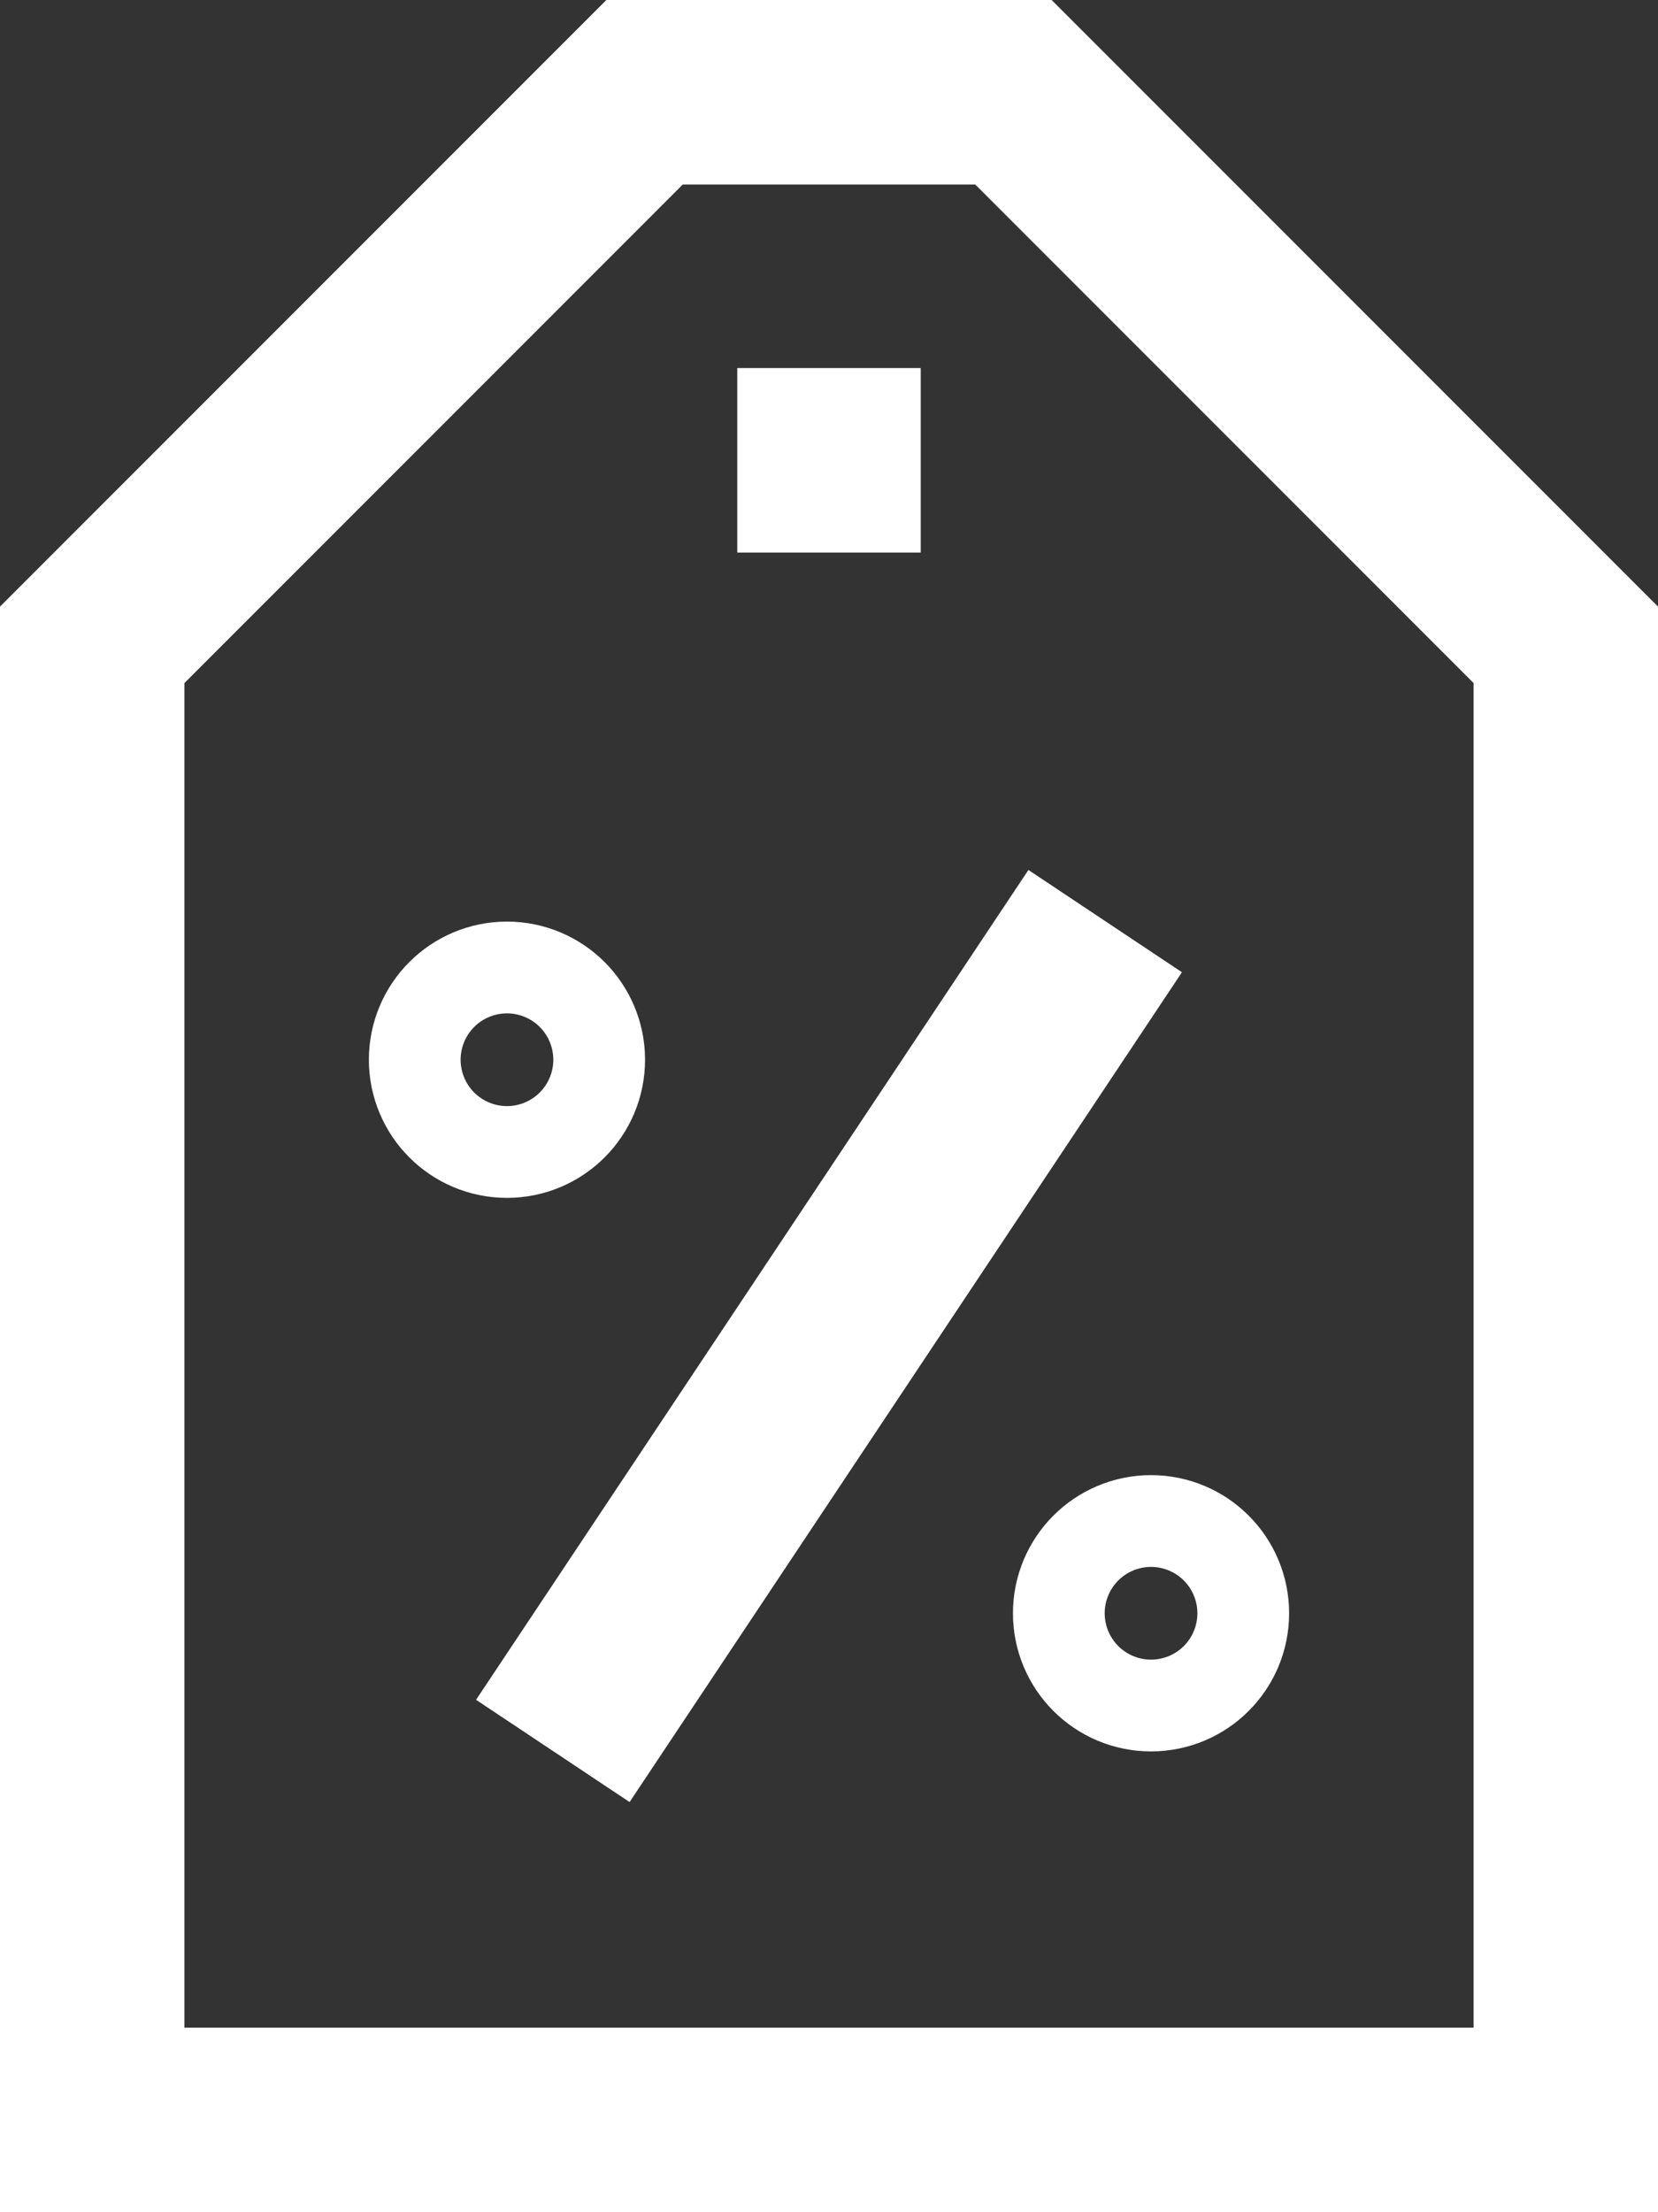 <?xml version="1.0" encoding="UTF-8"?> <!-- Creator: CorelDRAW 2020 (64-Bit) --> <svg xmlns="http://www.w3.org/2000/svg" xmlns:xlink="http://www.w3.org/1999/xlink" xmlns:xodm="http://www.corel.com/coreldraw/odm/2003" xml:space="preserve" width="149.842mm" height="199.849mm" style="shape-rendering:geometricPrecision; text-rendering:geometricPrecision; image-rendering:optimizeQuality; fill-rule:evenodd; clip-rule:evenodd" viewBox="0 0 14969.99 19965.86"><rect x="0" y="0" width="14969.99" height="19965.86" fill="#333333" stroke="none"/> <defs> <style type="text/css"> <![CDATA[ .str0 {stroke:white;stroke-width:1665.3;stroke-miterlimit:22.926} .fil0 {fill:none} ]]> </style> </defs> <g id="Слой_x0020_1">  <g id="_1547489477392"> <g id="discount"> <polygon class="fil0 str0" points="14137.35,19133.21 832.65,19133.21 832.65,5819.7 5819.7,832.65 9150.29,832.65 14137.35,5819.7 "></polygon> <line class="fil0 str0" x1="6656.75" y1="4154.42" x2="8313.24" y2="4154.42"></line> <line class="fil0 str0" x1="9978.52" y1="8313.24" x2="4991.47" y2="15802.63"></line> <circle class="fil0 str0" cx="4577.34" cy="9564.41" r="414.12"></circle> <circle class="fil0 str0" cx="10392.65" cy="14560.27" r="414.12"></circle> </g> </g> </g> </svg> 
